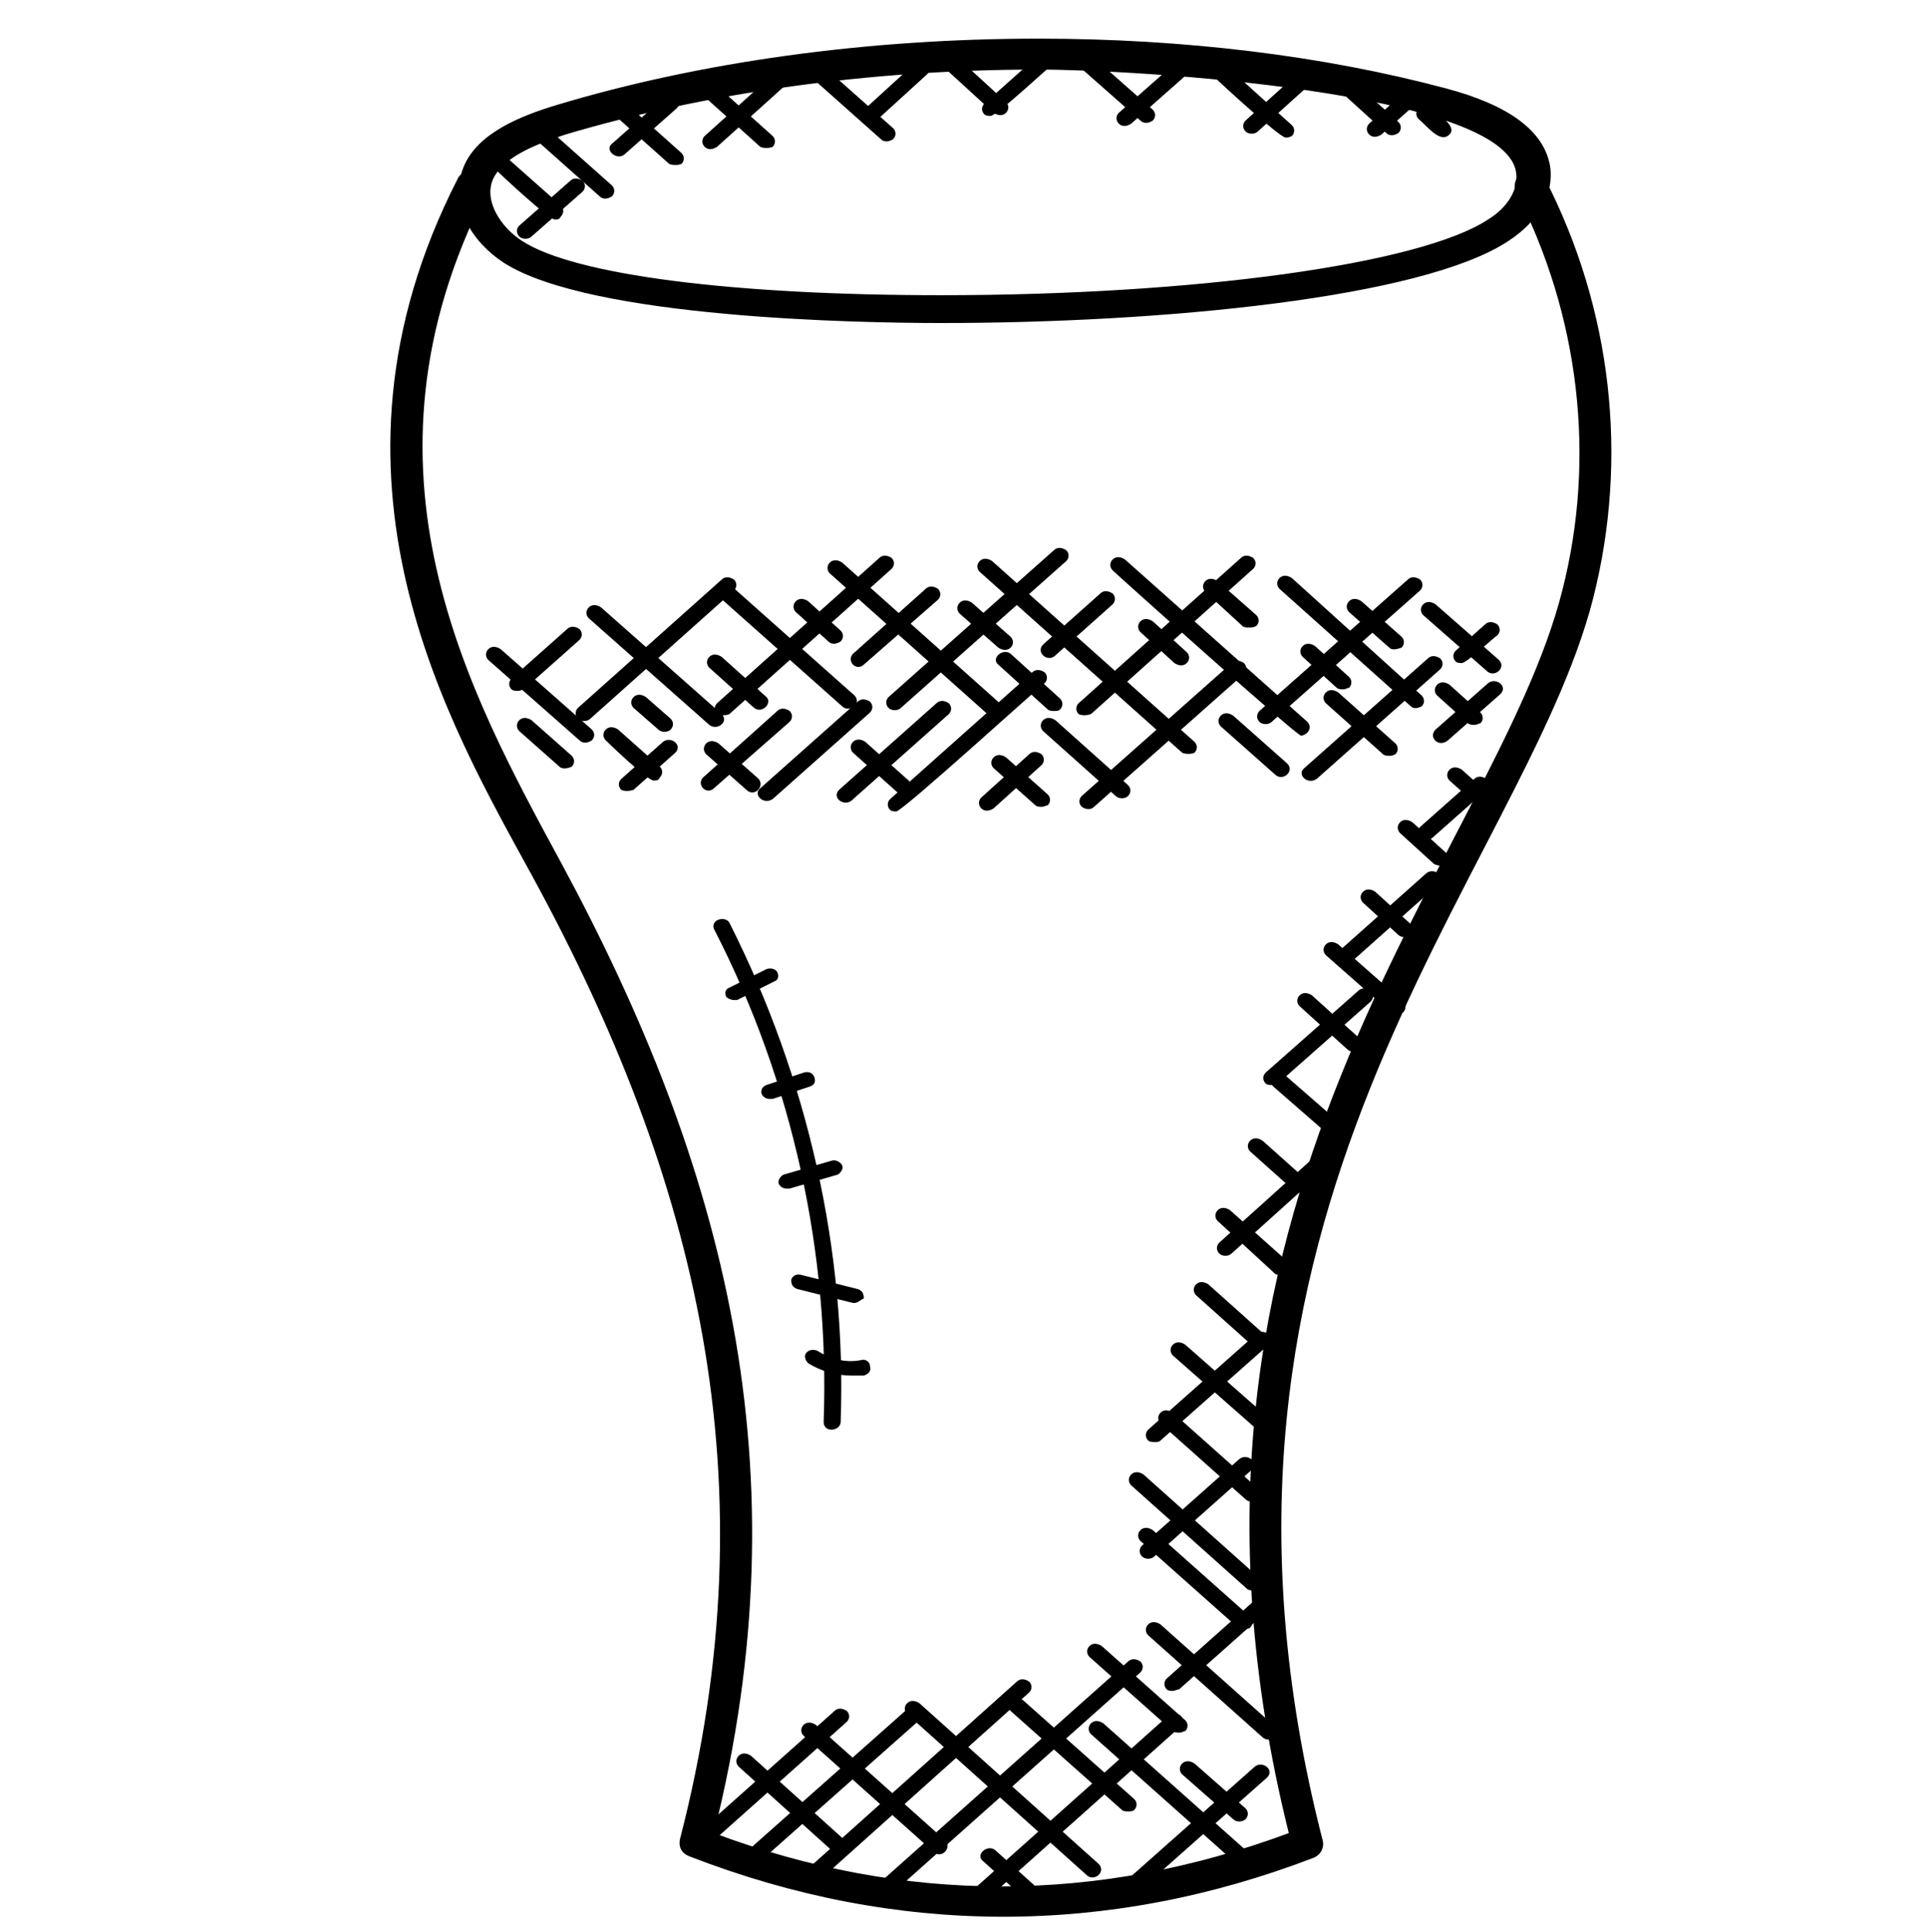<?xml version="1.0" encoding="utf-8"?>
<!-- Generator: Adobe Illustrator 25.1.0, SVG Export Plug-In . SVG Version: 6.00 Build 0)  -->
<svg version="1.1" id="Livello_1" xmlns="http://www.w3.org/2000/svg" xmlns:xlink="http://www.w3.org/1999/xlink" x="0px" y="0px"
	 width="124.7px" height="125px" viewBox="0 0 124.7 125" style="enable-background:new 0 0 124.7 125;" xml:space="preserve">
<g>
	<g>
		<path d="M55.1,89c-1,0-2-0.3-2.8-0.8c-0.2-0.2-0.3-0.5-0.1-0.7c0.2-0.2,0.5-0.2,0.7-0.1c0.8,0.5,1.8,0.8,2.8,0.6
			c0.3-0.1,0.6,0.1,0.6,0.4c0.1,0.3-0.1,0.5-0.4,0.6C55.7,89,55.4,89,55.1,89z"/>
	</g>
	<g>
		<path d="M55.3,84.3c0,0-0.1,0-0.1,0l-3.6-0.9c-0.3-0.1-0.4-0.3-0.4-0.6c0.1-0.3,0.4-0.4,0.7-0.3l3.6,0.9c0.3,0.1,0.4,0.3,0.4,0.6
			C55.7,84.1,55.5,84.3,55.3,84.3z"/>
	</g>
	<g>
		<path d="M50.9,76.9c-0.2,0-0.4-0.1-0.5-0.3c-0.1-0.2,0.1-0.5,0.3-0.6l3.1-0.9c0.3-0.1,0.6,0.1,0.7,0.3c0.1,0.2-0.1,0.5-0.3,0.6
			l-3.1,0.9C51,76.9,51,76.9,50.9,76.9z"/>
	</g>
	<g>
		<path d="M49.8,71.1c-0.2,0-0.4-0.1-0.5-0.3c-0.1-0.2,0-0.5,0.3-0.6l2.4-0.8c0.3-0.1,0.6,0,0.7,0.3s0,0.5-0.3,0.6L50,71.1
			C49.9,71.1,49.9,71.1,49.8,71.1z"/>
	</g>
	<g>
		<path d="M47.5,64.7c-0.2,0-0.4-0.1-0.5-0.2c-0.1-0.2-0.1-0.5,0.2-0.6l2.4-1.2c0.3-0.1,0.6,0,0.7,0.2c0.1,0.2,0.1,0.5-0.2,0.6
			l-2.4,1.2C47.6,64.7,47.6,64.7,47.5,64.7z"/>
	</g>
	<g>
		<path d="M53.8,92.5C53.8,92.5,53.8,92.5,53.8,92.5c-0.3,0-0.5-0.2-0.5-0.5c0.4-10.9-2-22-7.1-31.9c-0.1-0.2,0-0.5,0.3-0.6
			c0.3-0.1,0.6,0,0.7,0.2c5.1,10.1,7.6,21.3,7.2,32.3C54.4,92.3,54.1,92.5,53.8,92.5z"/>
	</g>
	<g>
		<g>
			<path d="M88.6,8.7c-0.2-0.2-0.2-0.5,0-0.7l2.7-2.4c0.2-0.2,0.5-0.2,0.8,0c0.2,0.2,0.2,0.5,0,0.7l-2.7,2.4
				C89.1,8.9,88.8,8.9,88.6,8.7z"/>
		</g>
		<g>
			<path d="M80.6,8.5c-0.2-0.2-0.2-0.5,0-0.7l4.1-3.7c0.2-0.2,0.5-0.2,0.8,0s0.2,0.5,0,0.7l-4.1,3.7C81.2,8.7,80.8,8.7,80.6,8.5z"/>
		</g>
		<g>
			<path d="M72.4,8c-0.2-0.2-0.2-0.5,0-0.7l3.4-3c0.2-0.2,0.5-0.2,0.8,0s0.2,0.5,0,0.7l-3.4,3C72.9,8.2,72.6,8.2,72.4,8z"/>
		</g>
		<g>
			<path d="M64.1,7.5c-0.1,0-0.3,0-0.4-0.1c-0.2-0.2-0.2-0.5,0-0.7l3.7-3.3c0.2-0.2,0.5-0.2,0.8,0s0.2,0.5,0,0.7
				C67.9,4.3,64.5,7.5,64.1,7.5z"/>
		</g>
		<g>
			<path d="M55.8,7.9c-0.2-0.2-0.2-0.5,0-0.7l3.4-3.1c0.2-0.2,0.5-0.2,0.8,0c0.2,0.2,0.2,0.5,0,0.7l-3.4,3.1C56.3,8,56,8,55.8,7.9z"
				/>
		</g>
		<g>
			<path d="M45.6,9.5c-0.2-0.2-0.2-0.5,0-0.7l5-4.5c0.2-0.2,0.5-0.2,0.8,0c0.2,0.2,0.2,0.5,0,0.7l-5,4.5C46.1,9.7,45.8,9.7,45.6,9.5
				z"/>
		</g>
		<g>
			<path d="M39.6,9.3l3.4-3c0.2-0.2,0.5-0.2,0.8,0c0.2,0.2,0.2,0.5,0,0.7l-3.4,3C39.9,10.4,39.1,9.7,39.6,9.3z"/>
		</g>
		<g>
			<path d="M33.6,15.3c-0.2-0.2-0.2-0.5,0-0.7l3.3-2.9c0.2-0.2,0.5-0.2,0.8,0c0.2,0.2,0.2,0.5,0,0.7l-3.3,2.9
				C34.2,15.5,33.8,15.5,33.6,15.3z"/>
		</g>
		<g>
			<path d="M35.9,14.2c-0.4,0-3.6-3-3.9-3.3c-0.2-0.2-0.2-0.5,0-0.7c0.2-0.2,0.5-0.2,0.8,0l3.5,3.1c0.2,0.2,0.2,0.5,0,0.7
				C36.2,14.2,36.1,14.2,35.9,14.2z"/>
		</g>
		<g>
			<path d="M91.8,7.7c-0.2-0.2-0.2-0.5,0-0.7s0.5-0.2,0.8,0c0.6,0.5,1.7,1.2,1.2,1.7C93.2,9.3,92.4,8.2,91.8,7.7z"/>
		</g>
		<g>
			<path d="M89.7,8.6l-3.2-2.9c-0.2-0.2-0.2-0.5,0-0.7c0.2-0.2,0.5-0.2,0.8,0l3.2,2.9c0.2,0.2,0.2,0.5,0,0.7
				C90.2,8.8,89.9,8.8,89.7,8.6z"/>
		</g>
		<g>
			<path d="M83.2,8.9c-0.4,0-4.3-3.6-4.5-3.8c-0.2-0.2-0.2-0.5,0-0.7c0.2-0.2,0.5-0.2,0.8,0l4.1,3.7c0.2,0.2,0.2,0.5,0,0.7
				C83.4,8.9,83.3,8.9,83.2,8.9z"/>
		</g>
		<g>
			<path d="M73.8,7.8l-4.2-3.7c-0.2-0.2-0.2-0.5,0-0.7c0.2-0.2,0.5-0.2,0.8,0l4.2,3.7c0.2,0.2,0.2,0.5,0,0.7C74.3,8,74,8,73.8,7.8z"
				/>
		</g>
		<g>
			<path d="M64.3,7.3l-3.5-3.2c-0.2-0.2-0.2-0.5,0-0.7c0.2-0.2,0.5-0.2,0.8,0l3.5,3.2c0.2,0.2,0.2,0.5,0,0.7
				C64.9,7.5,64.6,7.5,64.3,7.3z"/>
		</g>
		<g>
			<path d="M57,9l-4.5-4c-0.2-0.2-0.2-0.5,0-0.7c0.2-0.2,0.5-0.2,0.8,0l4.5,4c0.2,0.2,0.2,0.5,0,0.7C57.5,9.2,57.2,9.2,57,9z"/>
		</g>
		<g>
			<path d="M49.2,9.5L45.3,6c-0.2-0.2-0.2-0.5,0-0.7c0.2-0.2,0.5-0.2,0.8,0L50,8.8c0.2,0.2,0.2,0.5,0,0.7
				C49.8,9.6,49.4,9.6,49.2,9.5z"/>
		</g>
		<g>
			<path d="M43.3,10.6l-3.7-3.3c-0.2-0.2-0.2-0.5,0-0.7c0.2-0.2,0.5-0.2,0.8,0l3.7,3.3c0.2,0.2,0.2,0.5,0,0.7
				C43.9,10.7,43.5,10.7,43.3,10.6z"/>
		</g>
		<g>
			<path d="M38.8,12.7l-4.5-4c-0.2-0.2-0.2-0.5,0-0.7s0.5-0.2,0.8,0l4.5,4c0.2,0.2,0.2,0.5,0,0.7C39.3,12.9,39,12.9,38.8,12.7z"/>
		</g>
		<g>
			<g>
				<path d="M92.3,54.3c-0.1,0-0.3,0-0.4-0.1c-0.2-0.2-0.2-0.5,0-0.7l3.5-3.1c0.2-0.2,0.5-0.2,0.8,0c0.2,0.2,0.2,0.5,0,0.7l-3.5,3.1
					C92.6,54.3,92.4,54.3,92.3,54.3z"/>
			</g>
			<g>
				<path d="M87.2,62.2c-0.1,0-0.3,0-0.4-0.1c-0.2-0.2-0.2-0.5,0-0.7l5.5-4.9c0.5-0.4,1.3,0.2,0.8,0.7l-5.5,4.9
					C87.4,62.2,87.3,62.2,87.2,62.2z"/>
			</g>
			<g>
				<path d="M82.3,70.2c-0.1,0-0.3,0-0.4-0.1c-0.2-0.2-0.2-0.5,0-0.7l6-5.3c0.2-0.2,0.5-0.2,0.8,0c0.2,0.2,0.2,0.5,0,0.7l-6,5.3
					C82.6,70.2,82.4,70.2,82.3,70.2z"/>
			</g>
			<g>
				<path d="M78.9,81.1c-0.2-0.2-0.2-0.5,0-0.7l6-5.4c0.2-0.2,0.5-0.2,0.8,0c0.2,0.2,0.2,0.5,0,0.7l-6,5.4
					C79.5,81.3,79.1,81.3,78.9,81.1z"/>
			</g>
			<g>
				<path d="M74.7,93.3c-0.1,0-0.3,0-0.4-0.1c-0.2-0.2-0.2-0.5,0-0.7l7-6.2c0.5-0.4,1.3,0.2,0.8,0.7l-7,6.2
					C75,93.3,74.9,93.3,74.7,93.3z"/>
			</g>
			<g>
				<path d="M73.9,100.7c-0.2-0.2-0.2-0.5,0-0.7l6.3-5.6c0.5-0.4,1.3,0.2,0.8,0.7l-6.3,5.6C74.5,100.9,74.1,100.9,73.9,100.7z"/>
			</g>
			<g>
				<path d="M75.9,109.4c-0.1,0-0.3,0-0.4-0.1c-0.2-0.2-0.2-0.5,0-0.7l6.3-5.6c0.2-0.2,0.5-0.2,0.8,0c0.2,0.2,0.2,0.5,0,0.7
					l-6.3,5.6C76.2,109.3,76,109.4,75.9,109.4z"/>
			</g>
			<g>
				<g>
					<path d="M79.8,117.7l-3.3-2.9c-0.2-0.2-0.2-0.5,0-0.7c0.2-0.2,0.5-0.2,0.8,0l3.3,2.9c0.2,0.2,0.2,0.5,0,0.7
						C80.4,117.9,80,117.9,79.8,117.7z"/>
				</g>
				<g>
					<path d="M66.6,123.1l-3-2.7c-0.5-0.4,0.3-1.1,0.8-0.7l3,2.7C67.9,122.9,67.1,123.5,66.6,123.1z"/>
				</g>
				<g>
					<path d="M76.3,112.1c-0.1,0-0.3,0-0.4-0.1l-5.4-4.8c-0.2-0.2-0.2-0.5,0-0.7c0.2-0.2,0.5-0.2,0.8,0l5.4,4.8
						c0.2,0.2,0.2,0.5,0,0.7C76.6,112,76.5,112.1,76.3,112.1z"/>
				</g>
				<g>
					<path d="M73,117.2c-0.1,0-0.3,0-0.4-0.1l-7.2-6.4c-0.2-0.2-0.2-0.5,0-0.7c0.2-0.2,0.5-0.2,0.8,0l7.2,6.4c0.2,0.2,0.2,0.5,0,0.7
						C73.3,117.2,73.1,117.2,73,117.2z"/>
				</g>
				<g>
					<path d="M53.8,119.7l-6-5.4c-0.2-0.2-0.2-0.5,0-0.7c0.2-0.2,0.5-0.2,0.8,0l6,5.4c0.2,0.2,0.2,0.5,0,0.7
						C54.4,119.9,54,119.9,53.8,119.7z"/>
				</g>
				<g>
					<path d="M60.4,119.8l-8.4-7.5c-0.2-0.2-0.2-0.5,0-0.7c0.2-0.2,0.5-0.2,0.8,0l8.4,7.5C61.6,119.6,60.9,120.3,60.4,119.8z"/>
				</g>
				<g>
					<path d="M70.3,121.3l-11.6-10.4c-0.2-0.2-0.2-0.5,0-0.7c0.2-0.2,0.5-0.2,0.8,0l11.6,10.4C71.6,121.1,70.8,121.8,70.3,121.3z"/>
				</g>
				<g>
					<path d="M81.1,102.9c-0.1,0-0.3,0-0.4-0.1l-7.5-6.7c-0.2-0.2-0.2-0.5,0-0.7s0.5-0.2,0.8,0l7.5,6.7c0.2,0.2,0.2,0.5,0,0.7
						C81.4,102.9,81.3,102.9,81.1,102.9z"/>
				</g>
				<g>
					<path d="M81.7,92.8l-5.8-5.1c-0.2-0.2-0.2-0.5,0-0.7c0.2-0.2,0.5-0.2,0.8,0l5.8,5.1c0.2,0.2,0.2,0.5,0,0.7
						C82.2,93,81.9,93,81.7,92.8z"/>
				</g>
				<g>
					<path d="M90,65.5l-4.2-3.7c-0.2-0.2-0.2-0.5,0-0.7c0.2-0.2,0.5-0.2,0.8,0l4.2,3.7c0.2,0.2,0.2,0.5,0,0.7
						C90.5,65.6,90.2,65.6,90,65.5z"/>
				</g>
				<g>
					<path d="M95.7,52.2l-1.9-1.7c-0.2-0.2-0.2-0.5,0-0.7c0.2-0.2,0.5-0.2,0.8,0l1.9,1.7c0.2,0.2,0.2,0.5,0,0.7
						C96.3,52.4,95.9,52.4,95.7,52.2z"/>
				</g>
				<g>
					<path d="M92.8,55.9l-2.2-2c-0.2-0.2-0.2-0.5,0-0.7c0.2-0.2,0.5-0.2,0.8,0l2.2,2c0.2,0.2,0.2,0.5,0,0.7
						C93.4,56.1,93,56,92.8,55.9z"/>
				</g>
				<g>
					<path d="M90.5,60.5l-2.3-2.1c-0.2-0.2-0.2-0.5,0-0.7c0.2-0.2,0.5-0.2,0.8,0l2.3,2.1C91.8,60.3,91,60.9,90.5,60.5z"/>
				</g>
				<g>
					<path d="M87.2,67.9l-3.1-2.8c-0.2-0.2-0.2-0.5,0-0.7c0.2-0.2,0.5-0.2,0.8,0l3.1,2.8c0.2,0.2,0.2,0.5,0,0.7
						C87.8,68.1,87.4,68.1,87.2,67.9z"/>
				</g>
				<g>
					<path d="M85.5,73l-3.1-2.7c-0.2-0.2-0.2-0.5,0-0.7s0.5-0.2,0.8,0l3.1,2.7c0.2,0.2,0.2,0.5,0,0.7C86.1,73.2,85.7,73.2,85.5,73z"
						/>
				</g>
				<g>
					<path d="M83.7,77l-2.8-2.5c-0.2-0.2-0.2-0.5,0-0.7c0.2-0.2,0.5-0.2,0.8,0l2.8,2.5c0.2,0.2,0.2,0.5,0,0.7
						C84.3,77.2,83.9,77.2,83.7,77z"/>
				</g>
				<g>
					<path d="M82.9,82.5c-0.1,0-0.3,0-0.4-0.1L78.8,79c-0.2-0.2-0.2-0.5,0-0.7s0.5-0.2,0.8,0l3.7,3.3c0.2,0.2,0.2,0.5,0,0.7
						C83.1,82.4,83,82.5,82.9,82.5z"/>
				</g>
				<g>
					<path d="M81.2,87.2l-3.8-3.4c-0.2-0.2-0.2-0.5,0-0.7s0.5-0.2,0.8,0l3.8,3.4c0.2,0.2,0.2,0.5,0,0.7
						C81.7,87.4,81.4,87.4,81.2,87.2z"/>
				</g>
				<g>
					<path d="M80.6,97l-5.5-4.9c-0.2-0.2-0.2-0.5,0-0.7c0.2-0.2,0.5-0.2,0.8,0l5.5,4.9c0.2,0.2,0.2,0.5,0,0.7
						C81.1,97.2,80.8,97.2,80.6,97z"/>
				</g>
				<g>
					<path d="M80.5,105.4c-0.1,0-0.3,0-0.4-0.1l-6.3-5.6c-0.2-0.2-0.2-0.5,0-0.7c0.2-0.2,0.5-0.2,0.8,0l6.3,5.6
						c0.2,0.2,0.2,0.5,0,0.7C80.8,105.4,80.6,105.4,80.5,105.4z"/>
				</g>
				<g>
					<path d="M81.7,112.4l-7.4-6.6c-0.2-0.2-0.2-0.5,0-0.7c0.2-0.2,0.5-0.2,0.8,0l7.4,6.6c0.2,0.2,0.2,0.5,0,0.7
						C82.3,112.6,81.9,112.6,81.7,112.4z"/>
				</g>
				<g>
					<path d="M79.7,120.3l-9.1-8.1c-0.2-0.2-0.2-0.5,0-0.7c0.2-0.2,0.5-0.2,0.8,0l9.1,8.1C81,120.1,80.2,120.8,79.7,120.3z"/>
				</g>
				<g>
					<path d="M72.4,122.1l8.8-7.8c0.5-0.4,1.3,0.2,0.8,0.7l-8.8,7.8C72.6,123.3,71.9,122.6,72.4,122.1z"/>
				</g>
				<g>
					<path d="M62.6,122.6l13-11.6c0.2-0.2,0.5-0.2,0.8,0c0.2,0.2,0.2,0.5,0,0.7l-13,11.6C62.9,123.7,62.1,123,62.6,122.6z"/>
				</g>
				<g>
					<path d="M56.6,122.1l16.4-14.6c0.2-0.2,0.5-0.2,0.8,0c0.2,0.2,0.2,0.5,0,0.7l-16.4,14.6C56.8,123.3,56.1,122.6,56.6,122.1z"/>
				</g>
				<g>
					<path d="M52.4,120.8l13.4-12c0.2-0.2,0.5-0.2,0.8,0c0.2,0.2,0.2,0.5,0,0.7l-13.4,12C52.6,121.9,51.9,121.3,52.4,120.8z"/>
				</g>
				<g>
					<path d="M48.2,120.6c-0.2-0.2-0.2-0.5,0-0.7l10.6-9.4c0.2-0.2,0.5-0.2,0.8,0c0.2,0.2,0.2,0.5,0,0.7l-10.6,9.4
						C48.7,120.8,48.4,120.8,48.2,120.6z"/>
				</g>
				<g>
					<path d="M44.8,119.6c-0.2-0.2-0.2-0.5,0-0.7l9.2-8.2c0.2-0.2,0.5-0.2,0.8,0c0.2,0.2,0.2,0.5,0,0.7l-9.2,8.2
						C45.4,119.7,45,119.8,44.8,119.6z"/>
				</g>
				<g>
					<path d="M89.9,41.9l-2.6-2.3c-0.2-0.2-0.2-0.5,0-0.7c0.2-0.2,0.5-0.2,0.8,0l2.6,2.3c0.2,0.2,0.2,0.5,0,0.7
						C90.4,42,90.1,42.1,89.9,41.9z"/>
				</g>
				<g>
					<path d="M86.9,44.6c-0.1,0-0.3,0-0.4-0.1l-2.2-2c-0.2-0.2-0.2-0.5,0-0.7c0.2-0.2,0.5-0.2,0.8,0l2.2,2c0.2,0.2,0.2,0.5,0,0.7
						C87.2,44.5,87.1,44.6,86.9,44.6z"/>
				</g>
				<g>
					<path d="M80.8,40.6c-0.1,0-0.3,0-0.4-0.1L78,38.3c-0.2-0.2-0.2-0.5,0-0.7c0.2-0.2,0.5-0.2,0.8,0l2.5,2.2c0.2,0.2,0.2,0.5,0,0.7
						C81.1,40.6,81,40.6,80.8,40.6z"/>
				</g>
				<g>
					<path d="M76,42.9l-2.2-2c-0.2-0.2-0.2-0.5,0-0.7c0.2-0.2,0.5-0.2,0.8,0l2.2,2c0.2,0.2,0.2,0.5,0,0.7
						C76.6,43.1,76.3,43.1,76,42.9z"/>
				</g>
				<g>
					<path d="M64.6,41.9l-2.5-2.2c-0.2-0.2-0.2-0.5,0-0.7c0.2-0.2,0.5-0.2,0.8,0l2.5,2.2c0.2,0.2,0.2,0.5,0,0.7
						C65.2,42.1,64.9,42.1,64.6,41.9z"/>
				</g>
				<g>
					<path d="M48.8,45.8l-2.9-2.6c-0.2-0.2-0.2-0.5,0-0.7c0.2-0.2,0.5-0.2,0.8,0l2.9,2.6C50,45.5,49.3,46.2,48.8,45.8z"/>
				</g>
				<g>
					<path d="M53.6,41.5l-2.1-1.9c-0.2-0.2-0.2-0.5,0-0.7c0.2-0.2,0.5-0.2,0.8,0l2.1,1.9c0.2,0.2,0.2,0.5,0,0.7
						C54.1,41.7,53.8,41.7,53.6,41.5z"/>
				</g>
				<g>
					<path d="M55.2,43c-0.2-0.2-0.2-0.5,0-0.7l4.7-4.2c0.2-0.2,0.5-0.2,0.8,0c0.2,0.2,0.2,0.5,0,0.7L55.9,43
						C55.7,43.2,55.4,43.2,55.2,43z"/>
				</g>
				<g>
					<path d="M67.5,41.7l3.7-3.3c0.2-0.2,0.5-0.2,0.8,0c0.2,0.2,0.2,0.5,0,0.7l-3.7,3.3C67.8,42.9,67,42.2,67.5,41.7z"/>
				</g>
				<g>
					<path d="M68.2,46c-0.1,0-0.3,0-0.4-0.1L64.6,43c-0.5-0.4,0.3-1.1,0.8-0.7l3.2,2.9c0.2,0.2,0.2,0.5,0,0.7
						C68.5,46,68.4,46,68.2,46z"/>
				</g>
				<g>
					<path d="M63.5,52.3c-0.2-0.2-0.2-0.5,0-0.7l3.1-2.8c0.2-0.2,0.5-0.2,0.8,0c0.2,0.2,0.2,0.5,0,0.7l-3.1,2.8
						C64,52.5,63.7,52.5,63.5,52.3z"/>
				</g>
				<g>
					<path d="M54.3,51.1l6.3-5.6c0.2-0.2,0.5-0.2,0.8,0c0.2,0.2,0.2,0.5,0,0.7l-6.3,5.6C54.6,52.2,53.8,51.6,54.3,51.1z"/>
				</g>
				<g>
					<path d="M45.5,51c-0.2-0.2-0.2-0.5,0-0.7l4.8-4.3c0.2-0.2,0.5-0.2,0.8,0c0.2,0.2,0.2,0.5,0,0.7L46.2,51
						C46,51.2,45.7,51.2,45.5,51z"/>
				</g>
				<g>
					<path d="M42.6,47.2L41,45.8c-0.2-0.2-0.2-0.5,0-0.7c0.2-0.2,0.5-0.2,0.8,0l1.6,1.4c0.2,0.2,0.2,0.5,0,0.7
						C43.2,47.4,42.8,47.4,42.6,47.2z"/>
				</g>
				<g>
					<path d="M42.3,50.5c-0.4,0-2.8-2.3-3.1-2.6c-0.2-0.2-0.2-0.5,0-0.7c0.2-0.2,0.5-0.2,0.8,0l2.7,2.4c0.2,0.2,0.2,0.5,0,0.7
						C42.6,50.5,42.5,50.5,42.3,50.5z"/>
				</g>
				<g>
					<path d="M48.3,51.1l-2.6-2.3c-0.2-0.2-0.2-0.5,0-0.7c0.2-0.2,0.5-0.2,0.8,0l2.6,2.3C49.5,50.9,48.8,51.6,48.3,51.1z"/>
				</g>
				<g>
					<path d="M58,51.2l-2.8-2.5c-0.2-0.2-0.2-0.5,0-0.7c0.2-0.2,0.5-0.2,0.8,0l2.8,2.5c0.2,0.2,0.2,0.5,0,0.7
						C58.5,51.4,58.2,51.4,58,51.2z"/>
				</g>
				<g>
					<path d="M67.4,52.2c-0.1,0-0.3,0-0.4-0.1l-2.7-2.4c-0.2-0.2-0.2-0.5,0-0.7c0.2-0.2,0.5-0.2,0.8,0l2.7,2.4
						c0.2,0.2,0.2,0.5,0,0.7C67.7,52.1,67.6,52.2,67.4,52.2z"/>
				</g>
				<g>
					<path d="M72.2,51.5l-4.7-4.2c-0.2-0.2-0.2-0.5,0-0.7c0.2-0.2,0.5-0.2,0.8,0l4.7,4.2c0.2,0.2,0.2,0.5,0,0.7
						C72.8,51.7,72.4,51.7,72.2,51.5z"/>
				</g>
				<g>
					<path d="M82.5,50.1L79,47c-0.2-0.2-0.2-0.5,0-0.7c0.2-0.2,0.5-0.2,0.8,0l3.5,3.1C83.8,49.9,83,50.6,82.5,50.1z"/>
				</g>
				<g>
					<path d="M89.9,48.9c-0.1,0-0.3,0-0.4-0.1l-3.7-3.3c-0.2-0.2-0.2-0.5,0-0.7c0.2-0.2,0.5-0.2,0.8,0l3.7,3.3
						c0.2,0.2,0.2,0.5,0,0.7C90.1,48.9,90,48.9,89.9,48.9z"/>
				</g>
				<g>
					<path d="M95.4,46.9c-0.1,0-0.3,0-0.4-0.1l-2-1.8c-0.2-0.2-0.2-0.5,0-0.7c0.2-0.2,0.5-0.2,0.8,0l2,1.8c0.2,0.2,0.2,0.5,0,0.7
						C95.7,46.8,95.6,46.9,95.4,46.9z"/>
				</g>
				<g>
					<path d="M96.2,43.4l-4.1-3.6c-0.2-0.2-0.2-0.5,0-0.7c0.2-0.2,0.5-0.2,0.8,0l4.1,3.6C97.5,43.2,96.7,43.9,96.2,43.4z"/>
				</g>
				<g>
					<path d="M91.3,45.7l-8.5-7.6c-0.2-0.2-0.2-0.5,0-0.7c0.2-0.2,0.5-0.2,0.8,0L92,45c0.2,0.2,0.2,0.5,0,0.7
						C91.8,45.8,91.5,45.9,91.3,45.7z"/>
				</g>
				<g>
					<path d="M84.2,47.6c-0.3,0-11.9-10.4-12.2-10.7c-0.2-0.2-0.2-0.5,0-0.7c0.2-0.2,0.5-0.2,0.8,0l11.8,10.5c0.2,0.2,0.2,0.5,0,0.7
						C84.5,47.5,84.3,47.6,84.2,47.6z"/>
				</g>
				<g>
					<path d="M76.5,48.7L63.4,37c-0.2-0.2-0.2-0.5,0-0.7c0.2-0.2,0.5-0.2,0.8,0L77.3,48c0.2,0.2,0.2,0.5,0,0.7
						C77.1,48.8,76.7,48.8,76.5,48.7z"/>
				</g>
				<g>
					<path d="M63.9,46.2l-10.2-9.1c-0.2-0.2-0.2-0.5,0-0.7c0.2-0.2,0.5-0.2,0.8,0l10.2,9.1c0.2,0.2,0.2,0.5,0,0.7
						C64.5,46.3,64.1,46.4,63.9,46.2z"/>
				</g>
				<g>
					<path d="M54.5,45.7l-8.1-7.2c-0.2-0.2-0.2-0.5,0-0.7c0.2-0.2,0.5-0.2,0.8,0l8.1,7.2c0.2,0.2,0.2,0.5,0,0.7
						C55,45.9,54.7,45.9,54.5,45.7z"/>
				</g>
				<g>
					<path d="M45.9,46.9L38.1,40c-0.2-0.2-0.2-0.5,0-0.7c0.2-0.2,0.5-0.2,0.8,0l7.8,6.9C47.2,46.7,46.4,47.3,45.9,46.9z"/>
				</g>
				<g>
					<path d="M36.2,49.6l-2.6-2.3c-0.2-0.2-0.2-0.5,0-0.7c0.2-0.2,0.5-0.2,0.8,0l2.6,2.3c0.2,0.2,0.2,0.5,0,0.7
						C36.8,49.7,36.4,49.8,36.2,49.6z"/>
				</g>
				<g>
					<path d="M37.5,47.9l-5.9-5.2c-0.2-0.2-0.2-0.5,0-0.7c0.2-0.2,0.5-0.2,0.8,0l5.9,5.2c0.2,0.2,0.2,0.5,0,0.7
						C38,48.1,37.7,48.1,37.5,47.9z"/>
				</g>
				<g>
					<path d="M33.5,44.7c-0.1,0-0.3,0-0.4-0.1c-0.2-0.2-0.2-0.5,0-0.7l3.6-3.2c0.2-0.2,0.5-0.2,0.8,0c0.2,0.2,0.2,0.5,0,0.7
						l-3.6,3.2C33.8,44.6,33.7,44.7,33.5,44.7z"/>
				</g>
				<g>
					<path d="M94.6,42.9c-0.1,0-0.3,0-0.4-0.1c-0.2-0.2-0.2-0.5,0-0.7l1.9-1.7c0.2-0.2,0.5-0.2,0.8,0c0.2,0.2,0.2,0.5,0,0.7
						C96.6,41.3,94.9,42.9,94.6,42.9z"/>
				</g>
				<g>
					<path d="M92.9,47.2l3.4-3c0.5-0.4,1.3,0.2,0.8,0.7l-3.4,3C93.1,48.4,92.4,47.7,92.9,47.2z"/>
				</g>
				<g>
					<path d="M84.4,49.7l8-7.1c0.2-0.2,0.5-0.2,0.8,0c0.2,0.2,0.2,0.5,0,0.7l-8,7.1C84.6,50.8,83.9,50.1,84.4,49.7z"/>
				</g>
				<g>
					<path d="M70,52.2c-0.2-0.2-0.2-0.5,0-0.7l9.7-8.6c0.2-0.2,0.5-0.2,0.8,0c0.2,0.2,0.2,0.5,0,0.7l-9.7,8.6
						C70.6,52.4,70.3,52.4,70,52.2z"/>
				</g>
				<g>
					<path d="M58,52.5c-0.1,0-0.3,0-0.4-0.1c-0.2-0.2-0.2-0.5,0-0.7l9.2-8.2c0.2-0.2,0.5-0.2,0.8,0c0.2,0.2,0.2,0.5,0,0.7
						C67.4,44.3,58.4,52.5,58,52.5z"/>
				</g>
				<g>
					<path d="M49.2,51l6.3-5.6c0.2-0.2,0.5-0.2,0.8,0c0.2,0.2,0.2,0.5,0,0.7l-6.3,5.6C49.4,52.1,48.7,51.4,49.2,51z"/>
				</g>
				<g>
					<path d="M40.2,51.1c-0.2-0.2-0.2-0.5,0-0.7l2.7-2.4c0.5-0.4,1.3,0.2,0.8,0.7l-2.7,2.4C40.7,51.2,40.4,51.2,40.2,51.1z"/>
				</g>
				<g>
					<path d="M81.5,46.7c-0.2-0.2-0.2-0.5,0-0.7l9.6-8.5c0.2-0.2,0.5-0.2,0.8,0c0.2,0.2,0.2,0.5,0,0.7l-9.6,8.5
						C82.1,46.9,81.7,46.9,81.5,46.7z"/>
				</g>
				<g>
					<path d="M69.8,46.2c-0.2-0.2-0.2-0.5,0-0.7l10.5-9.4c0.2-0.2,0.5-0.2,0.8,0c0.2,0.2,0.2,0.5,0,0.7l-10.5,9.4
						C70.3,46.3,70,46.3,69.8,46.2z"/>
				</g>
				<g>
					<path d="M57.5,45.8c-0.2-0.2-0.2-0.5,0-0.7l10.7-9.5c0.2-0.2,0.5-0.2,0.8,0c0.2,0.2,0.2,0.5,0,0.7l-10.7,9.5
						C58.1,46,57.7,46,57.5,45.8z"/>
				</g>
				<g>
					<path d="M46.4,46.2c-0.2-0.2-0.2-0.5,0-0.7l10.5-9.4c0.2-0.2,0.5-0.2,0.8,0c0.2,0.2,0.2,0.5,0,0.7l-10.5,9.4
						C47,46.3,46.6,46.3,46.4,46.2z"/>
				</g>
				<g>
					<path d="M37.4,46.5c-0.2-0.2-0.2-0.5,0-0.7l9.3-8.3c0.2-0.2,0.5-0.2,0.8,0c0.2,0.2,0.2,0.5,0,0.7l-9.3,8.3
						C38,46.7,37.6,46.7,37.4,46.5z"/>
				</g>
				<g>
					<path d="M44.6,120.1c-0.5-0.2-0.7-0.6-0.6-1.1c6-23.2,1.1-42.8-9.6-62.4c-5.3-9.7-14.7-25.6-4.8-45c0.2-0.5,0.9-0.7,1.4-0.5
						c0.5,0.2,0.8,0.8,0.5,1.3c-9.2,18-1.1,32.5,4.8,43.4c10.6,19.6,15.8,39.3,9.9,62.8c12.3,4.6,24.8,4.6,37.2,0
						c-10.2-41,13.3-62.9,17.7-80.4c2.2-8.6,1.1-17.8-3-25.8c-0.2-0.5,0-1,0.5-1.3c0.5-0.2,1.2,0,1.4,0.5c4.3,8.4,5.4,18,3.1,27.1
						c-4.6,18-28,39.6-17.5,80.4c0.1,0.4-0.1,0.9-0.6,1.1C71.7,125.3,58,125.3,44.6,120.1z"/>
				</g>
				<g>
					<path d="M60.9,20.9c-5.2,0-22.7-0.3-28.3-3.9c-2-1.3-3.6-3.7-2.6-6.2c0.9-2.2,3.7-3.3,6-4c9.3-2.8,20.1-4.3,31.2-4.3
						c9.4,0,18.4,1.1,26.3,3.2c4.2,1.1,6.4,2.8,6.8,5c0.3,1.8-0.7,3.6-2.7,4.9C92,19.3,75.1,20.9,60.9,20.9z M67.2,4.5
						C56.3,4.5,45.7,6,36.6,8.7c-1.8,0.6-4,1.4-4.7,2.9c-0.6,1.4,0.5,3.1,1.9,4c3.4,2.2,13.7,3.5,27.1,3.5c16.4,0,31-2,35.4-4.9
						c1.3-0.8,2-2,1.8-3.1C97.2,5.9,73.4,4.5,67.2,4.5z"/>
				</g>
			</g>
		</g>
	</g>
</g>
</svg>

